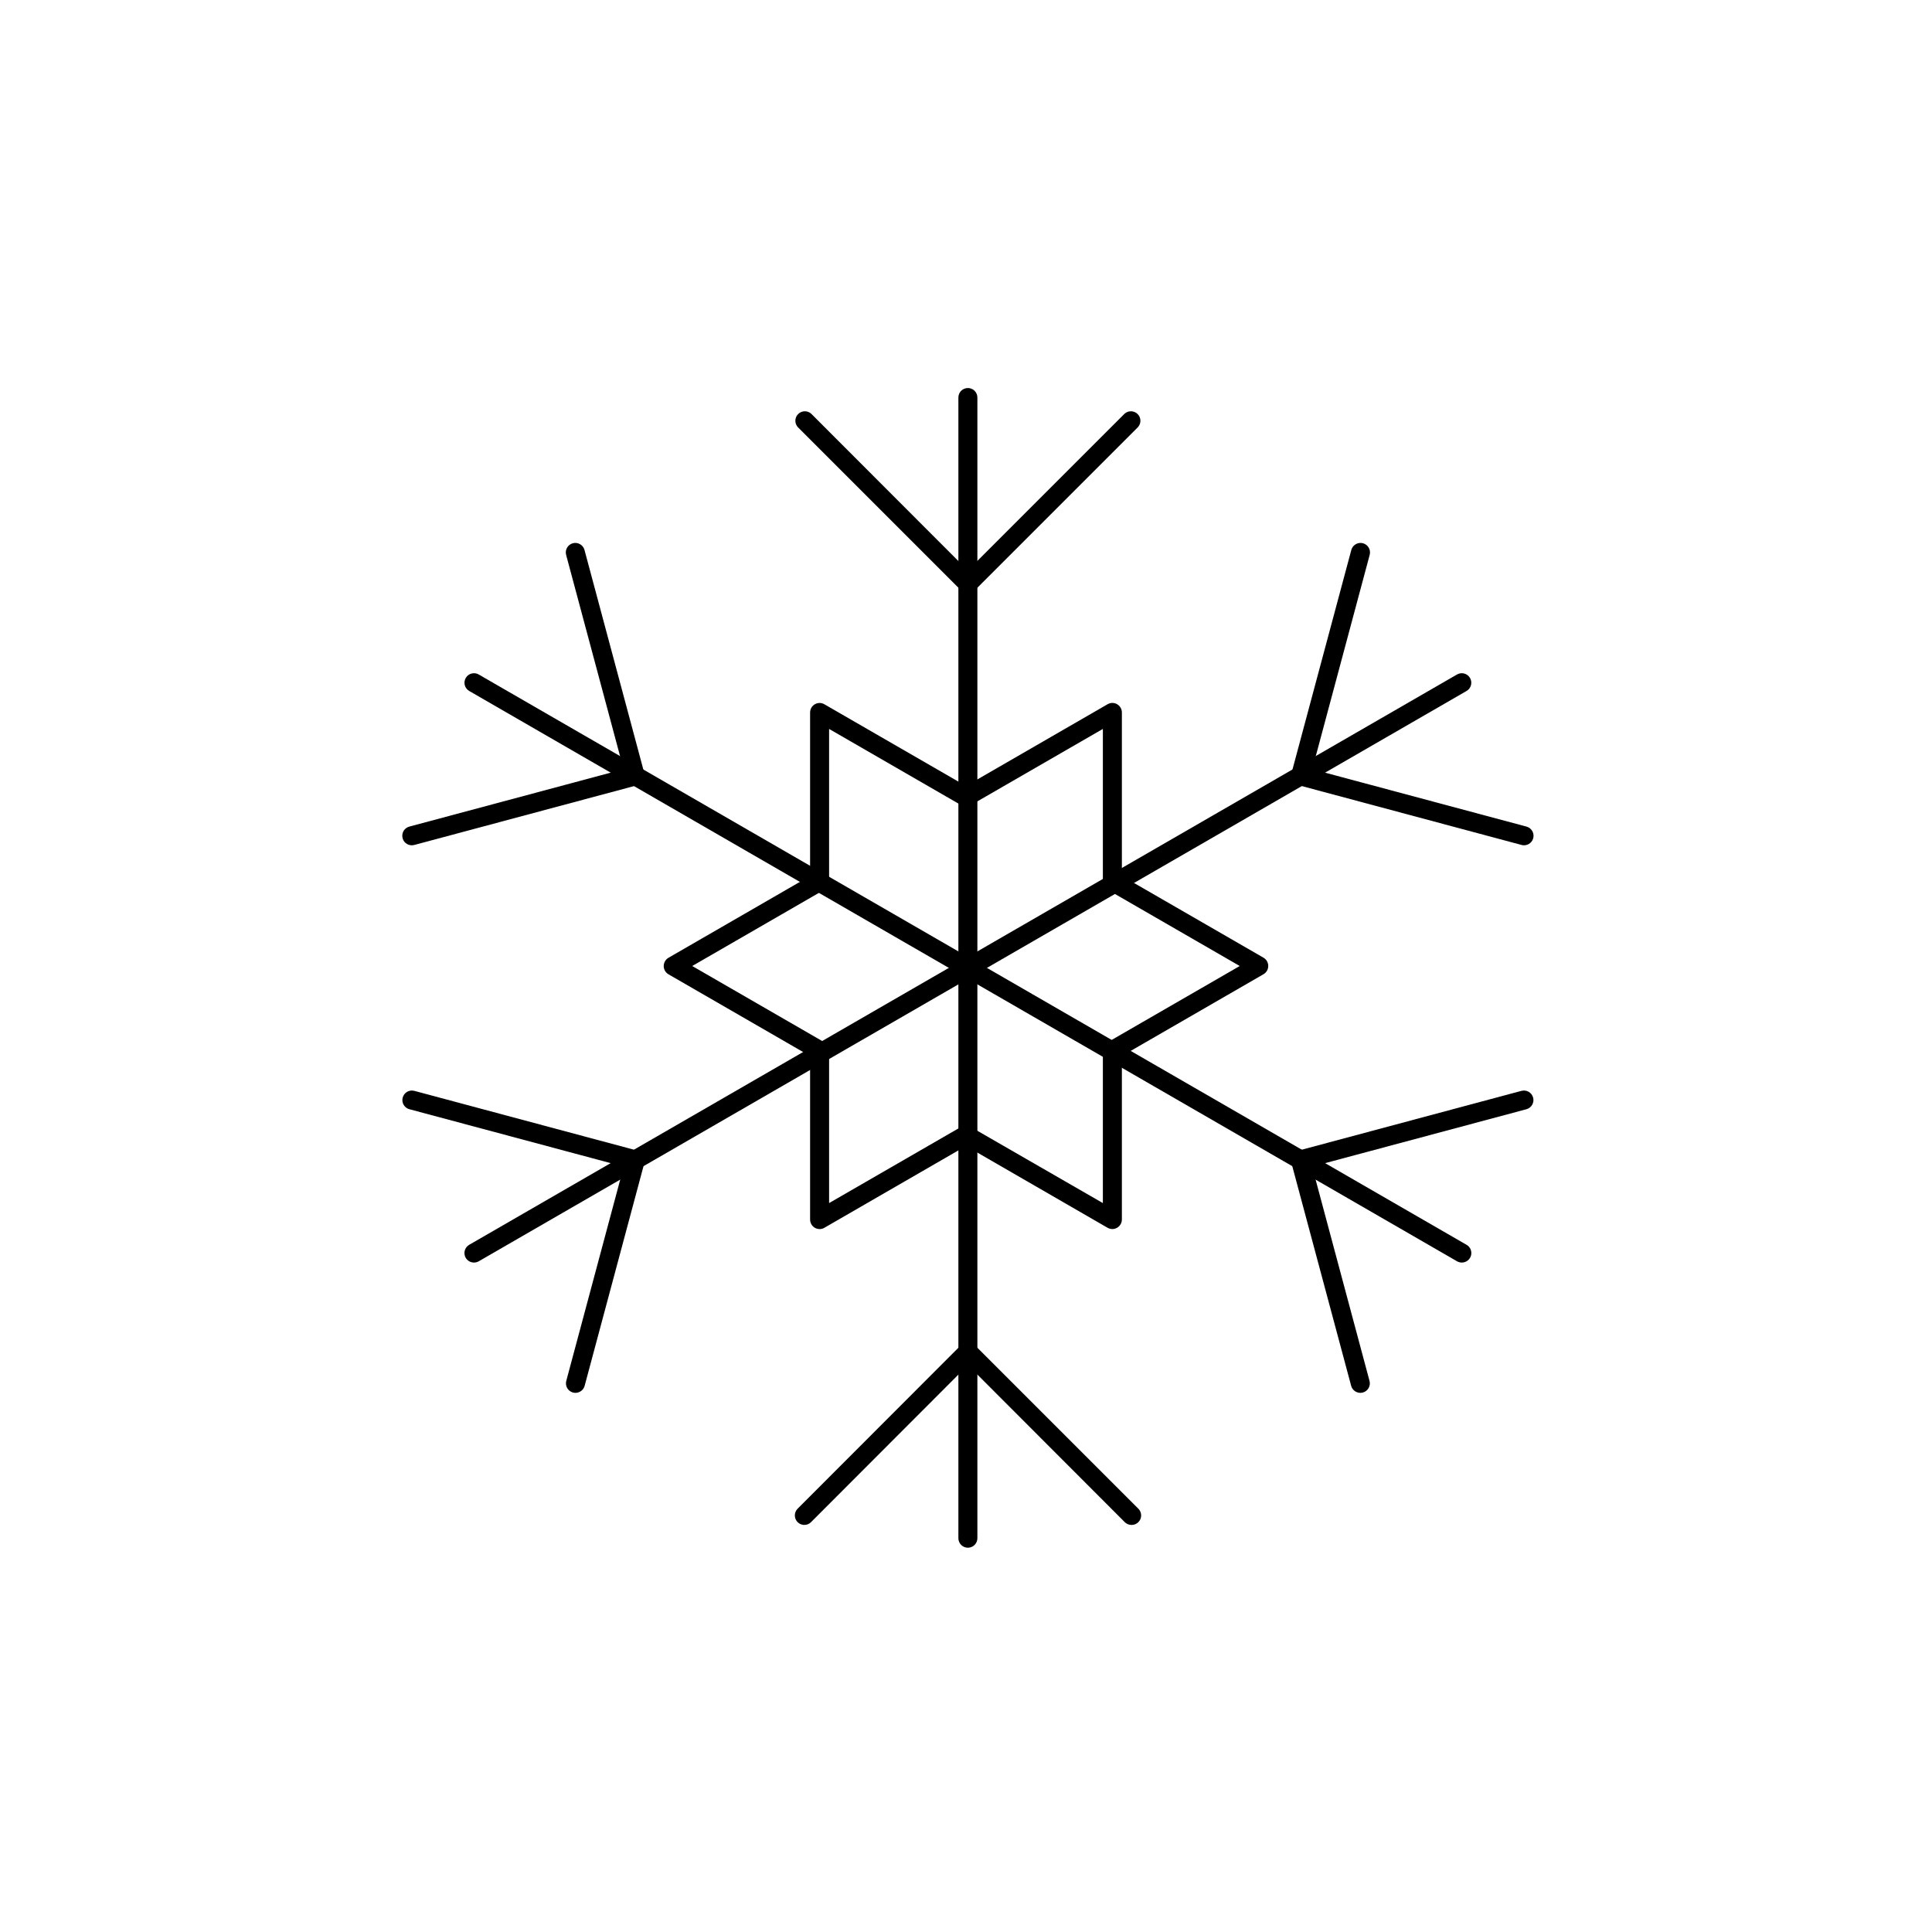 <?xml version="1.0" encoding="UTF-8"?>
<!-- The Best Svg Icon site in the world: iconSvg.co, Visit us! https://iconsvg.co -->
<svg fill="#000000" width="800px" height="800px" version="1.1" viewBox="144 144 512 512" xmlns="http://www.w3.org/2000/svg">
 <g>
  <path d="m400.5 554.16c-1.395 0-2.519-1.129-2.519-2.519v-302.29c0-1.391 1.125-2.519 2.519-2.519 1.391 0 2.516 1.129 2.516 2.519v302.29c0 0.668-0.262 1.309-0.734 1.781-0.473 0.473-1.113 0.738-1.781 0.738z"/>
  <path d="m400.48 301.25c-1.016 0-1.93-0.613-2.32-1.551-0.387-0.938-0.176-2.019 0.539-2.738l43.328-43.328c0.996-0.891 2.516-0.848 3.461 0.098 0.941 0.941 0.984 2.461 0.094 3.457l-43.379 43.379h0.004c-0.465 0.445-1.082 0.691-1.727 0.684z"/>
  <path d="m400.52 301.25c-0.668 0.008-1.309-0.258-1.773-0.734l-43.328-43.328c-0.891-0.996-0.848-2.516 0.098-3.457 0.945-0.945 2.461-0.988 3.457-0.098l43.328 43.379c0.715 0.719 0.93 1.801 0.539 2.738s-1.305 1.551-2.32 1.551z"/>
  <path d="m357.16 548.12c-1.016 0-1.934-0.613-2.324-1.551-0.387-0.938-0.176-2.019 0.539-2.742l43.328-43.379v0.004c0.996-0.891 2.516-0.848 3.461 0.094 0.945 0.945 0.984 2.465 0.094 3.461l-43.328 43.379h0.004c-0.469 0.473-1.109 0.738-1.773 0.734z"/>
  <path d="m443.85 548.12c-0.668 0.004-1.309-0.262-1.773-0.734l-43.328-43.379c-0.891-0.996-0.848-2.516 0.098-3.461 0.941-0.941 2.461-0.984 3.457-0.094l43.379 43.379v-0.004c0.715 0.723 0.926 1.805 0.539 2.742-0.391 0.938-1.305 1.551-2.32 1.551z"/>
  <path d="m531.39 478.59c-0.441-0.004-0.871-0.117-1.258-0.332l-261.78-151.14c-1.207-0.695-1.621-2.238-0.926-3.445 0.695-1.207 2.238-1.625 3.445-0.926l261.78 151.14v-0.004c0.992 0.57 1.477 1.734 1.184 2.84-0.297 1.102-1.301 1.871-2.445 1.867z"/>
  <path d="m312.34 352.17c-1.141 0.004-2.141-0.762-2.43-1.863l-15.879-59.246v-0.004c-0.176-0.645-0.086-1.332 0.25-1.914 0.332-0.578 0.883-1 1.527-1.176 1.344-0.359 2.727 0.438 3.09 1.781l15.879 59.246c0.355 1.348-0.441 2.727-1.781 3.094-0.215 0.051-0.438 0.078-0.656 0.082z"/>
  <path d="m253.15 368.01c-1.273 0.012-2.356-0.93-2.519-2.191-0.168-1.262 0.633-2.449 1.863-2.766l59.258-15.871c0.652-0.188 1.348-0.102 1.934 0.23 0.59 0.332 1.02 0.891 1.191 1.543 0.176 0.652 0.078 1.348-0.262 1.93-0.344 0.582-0.906 1-1.562 1.164l-59.246 15.871v-0.004c-0.215 0.062-0.434 0.09-0.656 0.094z"/>
  <path d="m504.5 513.12c-1.137-0.008-2.133-0.77-2.43-1.863l-15.879-59.246v-0.004c-0.219-0.66-0.156-1.383 0.172-1.996 0.332-0.613 0.898-1.062 1.57-1.242 0.672-0.18 1.391-0.078 1.984 0.289 0.59 0.363 1.008 0.957 1.148 1.641l15.871 59.246c0.176 0.648 0.086 1.336-0.25 1.918-0.336 0.582-0.887 1.004-1.535 1.176-0.215 0.051-0.434 0.078-0.652 0.082z"/>
  <path d="m488.6 453.92c-1.27 0.004-2.348-0.938-2.512-2.195-0.164-1.262 0.637-2.445 1.867-2.766l59.246-15.871 0.004 0.004c1.344-0.363 2.727 0.434 3.086 1.777 0.363 1.344-0.434 2.727-1.777 3.09l-59.258 15.871v-0.004c-0.215 0.062-0.434 0.094-0.656 0.094z"/>
  <path d="m269.61 478.59c-1.145 0.004-2.148-0.766-2.441-1.867-0.297-1.105 0.188-2.269 1.18-2.84l261.78-151.14v0.004c1.207-0.699 2.75-0.281 3.445 0.926s0.281 2.75-0.926 3.445l-261.78 151.14c-0.383 0.215-0.816 0.328-1.258 0.332z"/>
  <path d="m312.41 453.92c-0.223 0-0.441-0.031-0.656-0.094l-59.258-15.871v0.004c-1.344-0.363-2.141-1.746-1.777-3.09 0.363-1.344 1.746-2.141 3.09-1.777l59.246 15.871v-0.004c1.23 0.32 2.031 1.504 1.867 2.766-0.164 1.258-1.242 2.199-2.512 2.195z"/>
  <path d="m296.51 513.12c-0.223-0.004-0.441-0.031-0.656-0.082-0.648-0.172-1.199-0.594-1.535-1.176-0.336-0.582-0.426-1.27-0.25-1.918l15.879-59.246h0.004c0.359-1.344 1.742-2.141 3.086-1.781 1.344 0.363 2.141 1.746 1.777 3.09l-15.879 59.246v0.004c-0.297 1.094-1.293 1.855-2.426 1.863z"/>
  <path d="m547.86 368.01c-0.219-0.004-0.441-0.031-0.652-0.094l-59.246-15.871-0.004 0.004c-0.656-0.164-1.219-0.582-1.559-1.164-0.344-0.582-0.441-1.277-0.266-1.93 0.176-0.652 0.602-1.211 1.191-1.543 0.586-0.332 1.285-0.418 1.934-0.23l59.258 15.871c1.23 0.316 2.031 1.504 1.867 2.766-0.168 1.262-1.25 2.203-2.523 2.191z"/>
  <path d="m488.67 352.17c-0.219-0.004-0.438-0.031-0.652-0.082-1.344-0.367-2.137-1.746-1.785-3.094l15.879-59.246c0.363-1.344 1.746-2.141 3.09-1.781 1.344 0.363 2.141 1.746 1.777 3.09l-15.871 59.246 0.004 0.004c-0.297 1.102-1.301 1.863-2.441 1.863z"/>
  <path d="m438.79 469.71c-0.441 0-0.875-0.117-1.262-0.332l-37.531-21.676-37.535 21.676c-0.777 0.453-1.742 0.453-2.519 0-0.777-0.453-1.258-1.289-1.258-2.188v-43.328l-37.535-21.664c-0.777-0.453-1.258-1.285-1.258-2.188 0-0.898 0.48-1.734 1.258-2.188l37.535-21.672v-43.328c0-0.902 0.48-1.734 1.258-2.188 0.777-0.453 1.742-0.453 2.519 0l37.535 21.664 37.535-21.676-0.004 0.004c0.781-0.457 1.742-0.457 2.519 0 0.781 0.453 1.262 1.285 1.262 2.184v43.328l37.535 21.664h-0.004c0.781 0.453 1.258 1.285 1.258 2.188 0 0.902-0.477 1.734-1.258 2.188l-37.531 21.672v43.328c0 0.902-0.48 1.734-1.262 2.188-0.383 0.223-0.816 0.34-1.258 0.344zm-38.793-27.387c0.441 0 0.875 0.113 1.258 0.332l35.016 20.172v-40.426c0-0.902 0.48-1.734 1.258-2.188l35.016-20.211-35.016-20.211v-0.004c-0.777-0.453-1.258-1.285-1.258-2.188v-40.426l-35.016 20.211v0.004c-0.777 0.453-1.742 0.453-2.519 0l-35.016-20.215v40.426c0 0.902-0.48 1.734-1.258 2.188l-35.016 20.215 35.016 20.211c0.777 0.453 1.258 1.285 1.258 2.188v40.426l35.016-20.211v-0.004c0.387-0.203 0.824-0.305 1.262-0.289z"/>
 </g>
</svg>